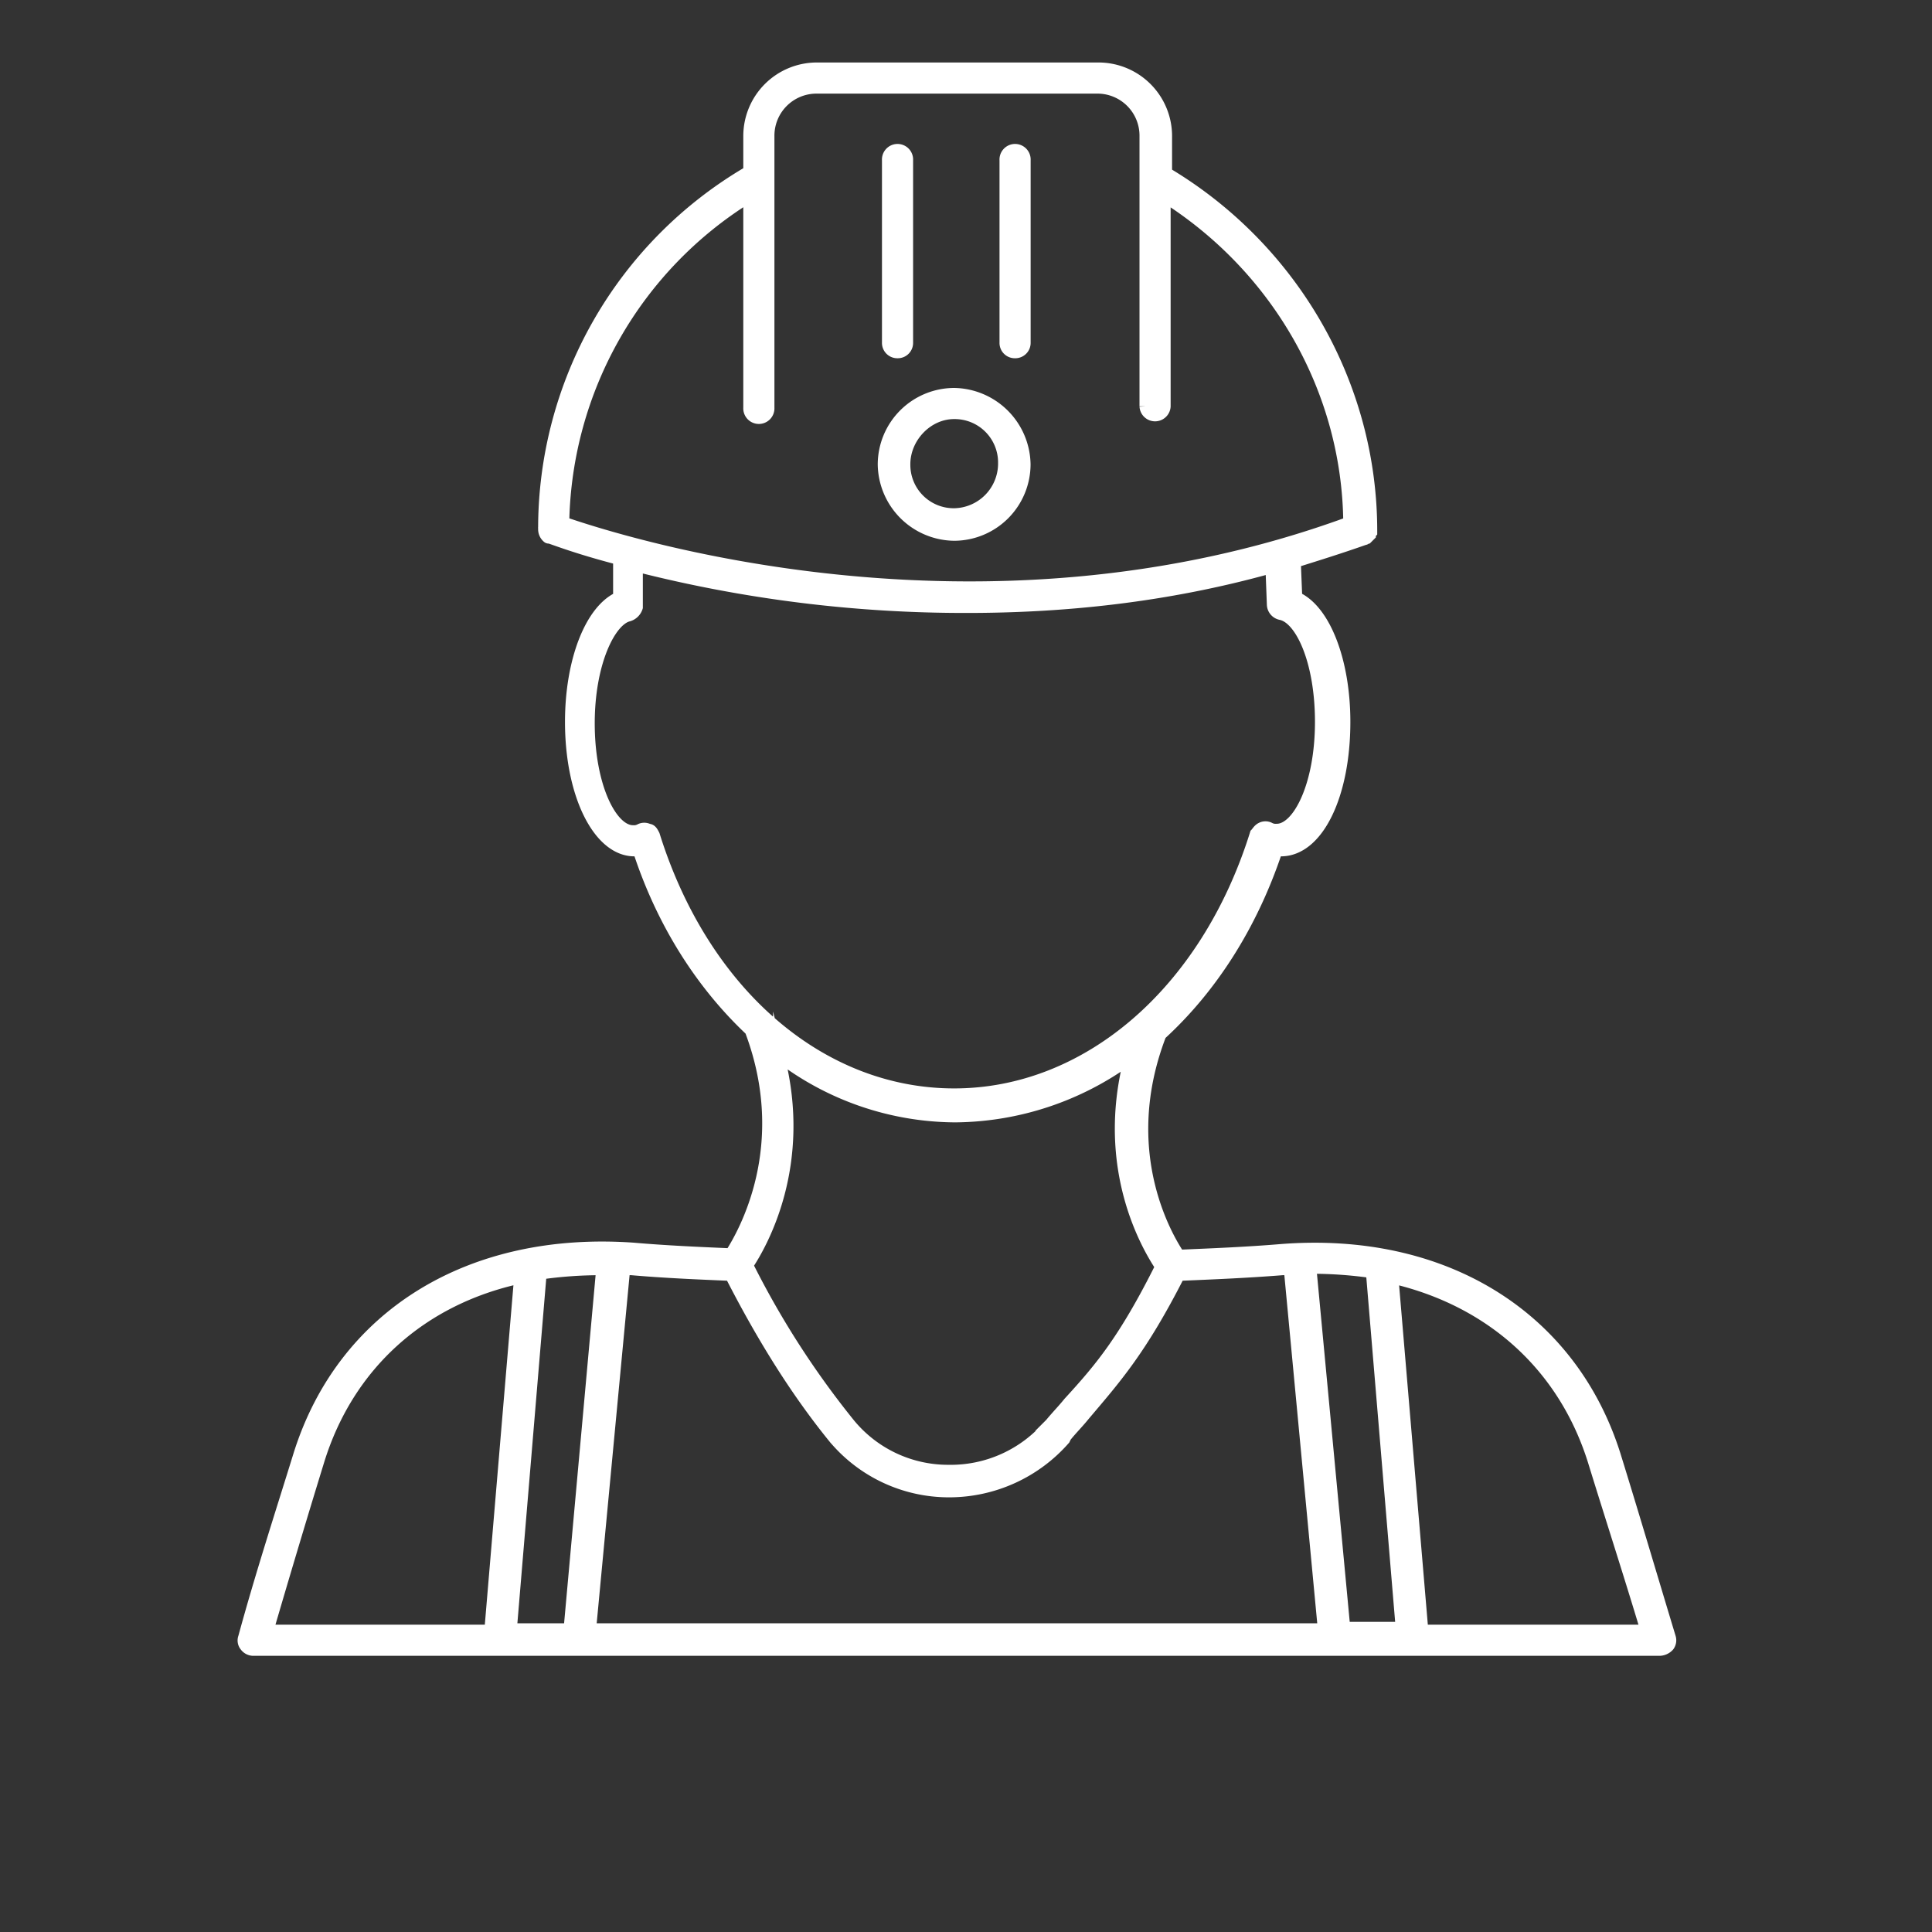 <svg id="Icones" xmlns="http://www.w3.org/2000/svg" viewBox="0 0 512 512"><rect x="0" y="0" width="512" height="512" fill="#333333" stroke="none"/><defs><style>.cls-1{fill:#fff;stroke:#fff;stroke-miterlimit:10;stroke-width:3px;}</style></defs><path class="cls-1" d="M442.23,436.19a2.48,2.48,0,0,0,.38-2.25c-4.88-16.13-9.75-32.63-14.63-48.38-11.62-36.75-45.37-57.75-88.5-54.37-9,.75-18,1.12-27,1.5-3-4.5-16.87-27.38-4.87-58.5,13.12-12,24-28.5,30.75-48.75h1.12c9.75,0,16.88-14.63,16.88-34.13,0-16.12-5.25-29.62-12.75-33l-.38-9.37c6-1.88,12-3.75,18.38-6h0c.37,0,.37-.38.75-.38h0l.75-.75h0c0-.37,0-.37.37-.75v-.37h0c0-39-21-75-54.37-94.88V36.06a18,18,0,0,0-18-18H216.48a18,18,0,0,0-18,18v9.38a109.56,109.56,0,0,0-54.37,94.87h0a2.86,2.86,0,0,0,.75,1.88h0c.37.37.37.37.75.37h0c.37,0,6.75,2.63,18.37,5.63v10.12c-7.5,3.38-12.75,16.88-12.75,33,0,19.5,7.5,34.13,16.88,34.13h1.12c6.38,19.5,16.88,35.62,29.63,47.62,11.62,30.75-1.88,54-5.25,59.25-8.63-.37-17.25-.75-25.88-1.5-43.12-3-76.87,17.63-88.5,54.75-4.87,15.75-10.12,31.88-14.62,48.38a2.3,2.3,0,0,0,.37,2.25,2.67,2.67,0,0,0,2.25,1.12H439.61A3.4,3.4,0,0,0,442.23,436.19Zm-243.75-384v55.87a2.63,2.63,0,1,0,5.25,0v-72a12.65,12.65,0,0,1,12.75-12.75h74.25a12.64,12.64,0,0,1,12.75,12.75v71.63a2.63,2.63,0,0,0,5.25,0V52.19c29.63,18.75,48.38,51,48.75,86.25-98.25,36-193.87,4.87-208.12,0A103.57,103.57,0,0,1,198.48,52.19ZM173.36,221.31c-.38-.75-.75-1.5-1.5-1.5a2.42,2.42,0,0,0-2.25,0,3.36,3.36,0,0,1-1.88.38c-5.62,0-11.62-11.63-11.62-28.5,0-16.13,5.62-27.38,10.5-28.5a3.42,3.42,0,0,0,2.25-2.25V150.06a351.48,351.48,0,0,0,87.37,10.88c25.13,0,52.5-2.63,80.63-10.5l.37,9.75a2.73,2.73,0,0,0,2.25,2.62c5.25,1.13,10.5,12.38,10.5,28.5,0,16.88-6,28.5-11.62,28.5a3.44,3.44,0,0,1-1.88-.37,2.36,2.36,0,0,0-2.25,0c-.75.37-1.12,1.12-1.5,1.5-13.12,42-44.62,69-79.87,69S186.48,263.31,173.36,221.31Zm33,58.5a77.14,77.14,0,0,0,46.87,16.13,79.2,79.2,0,0,0,46.13-15.38c-7.5,28.88,4.5,49.5,8.25,55.13-9.75,19.5-16.13,27-24.38,36-1.5,1.87-3,3.37-4.87,5.62l-.38.38a34.24,34.24,0,0,1-26.62,12,33.8,33.8,0,0,1-26.25-12.38,231.55,231.55,0,0,1-27-42C201.86,329.69,213.86,308.69,206.36,279.81Zm-12.75,58.13c8.62,16.87,17.62,31.12,27.37,43.12a39.76,39.76,0,0,0,30.38,14.25h.37a40.69,40.69,0,0,0,30.38-13.87l.37-.75c1.5-1.88,3.38-3.75,4.88-5.63,8.25-9.75,15-17.25,25.12-37.12,9-.38,18-.75,27.38-1.5h1.87l9,95.25H156.48l9-95.25h1.88C176,337.19,184.61,337.56,193.61,337.94ZM84.48,387.06c7.88-25.5,27.38-42.75,53.25-48.37l-7.87,93.37H71Q77.73,409,84.48,387.06Zm51,44.63,7.88-94.13a112.59,112.59,0,0,1,16.12-1.12l-8.62,95.25Zm220.88,0-9-95.63a112.58,112.58,0,0,1,16.12,1.13l7.88,94.12h-15Zm20.62,0-7.87-93c25.87,6,45.37,23.25,53.25,48.75,4.5,14.62,9.37,29.62,13.87,44.62H377Z"/><path class="cls-1" d="M237.86,93.44a2.56,2.56,0,0,0,2.62-2.63V42.44a2.63,2.63,0,1,0-5.25,0V90.81A2.57,2.57,0,0,0,237.86,93.44Z"/><path class="cls-1" d="M269,93.44a2.57,2.57,0,0,0,2.63-2.63V42.44a2.63,2.63,0,1,0-5.25,0V90.81A2.56,2.56,0,0,0,269,93.44Z"/><path class="cls-1" d="M252.86,141.81a18.8,18.8,0,0,0,18.75-18.75,19.06,19.06,0,0,0-18.75-18.75,18.81,18.81,0,0,0-18.75,18.75A19,19,0,0,0,252.86,141.81Zm0-32.25A13,13,0,0,1,266,122.69a13.36,13.36,0,0,1-13.12,13.5,13,13,0,0,1-13.13-13.13C239.73,115.94,245.73,109.56,252.86,109.56Z"/></svg>